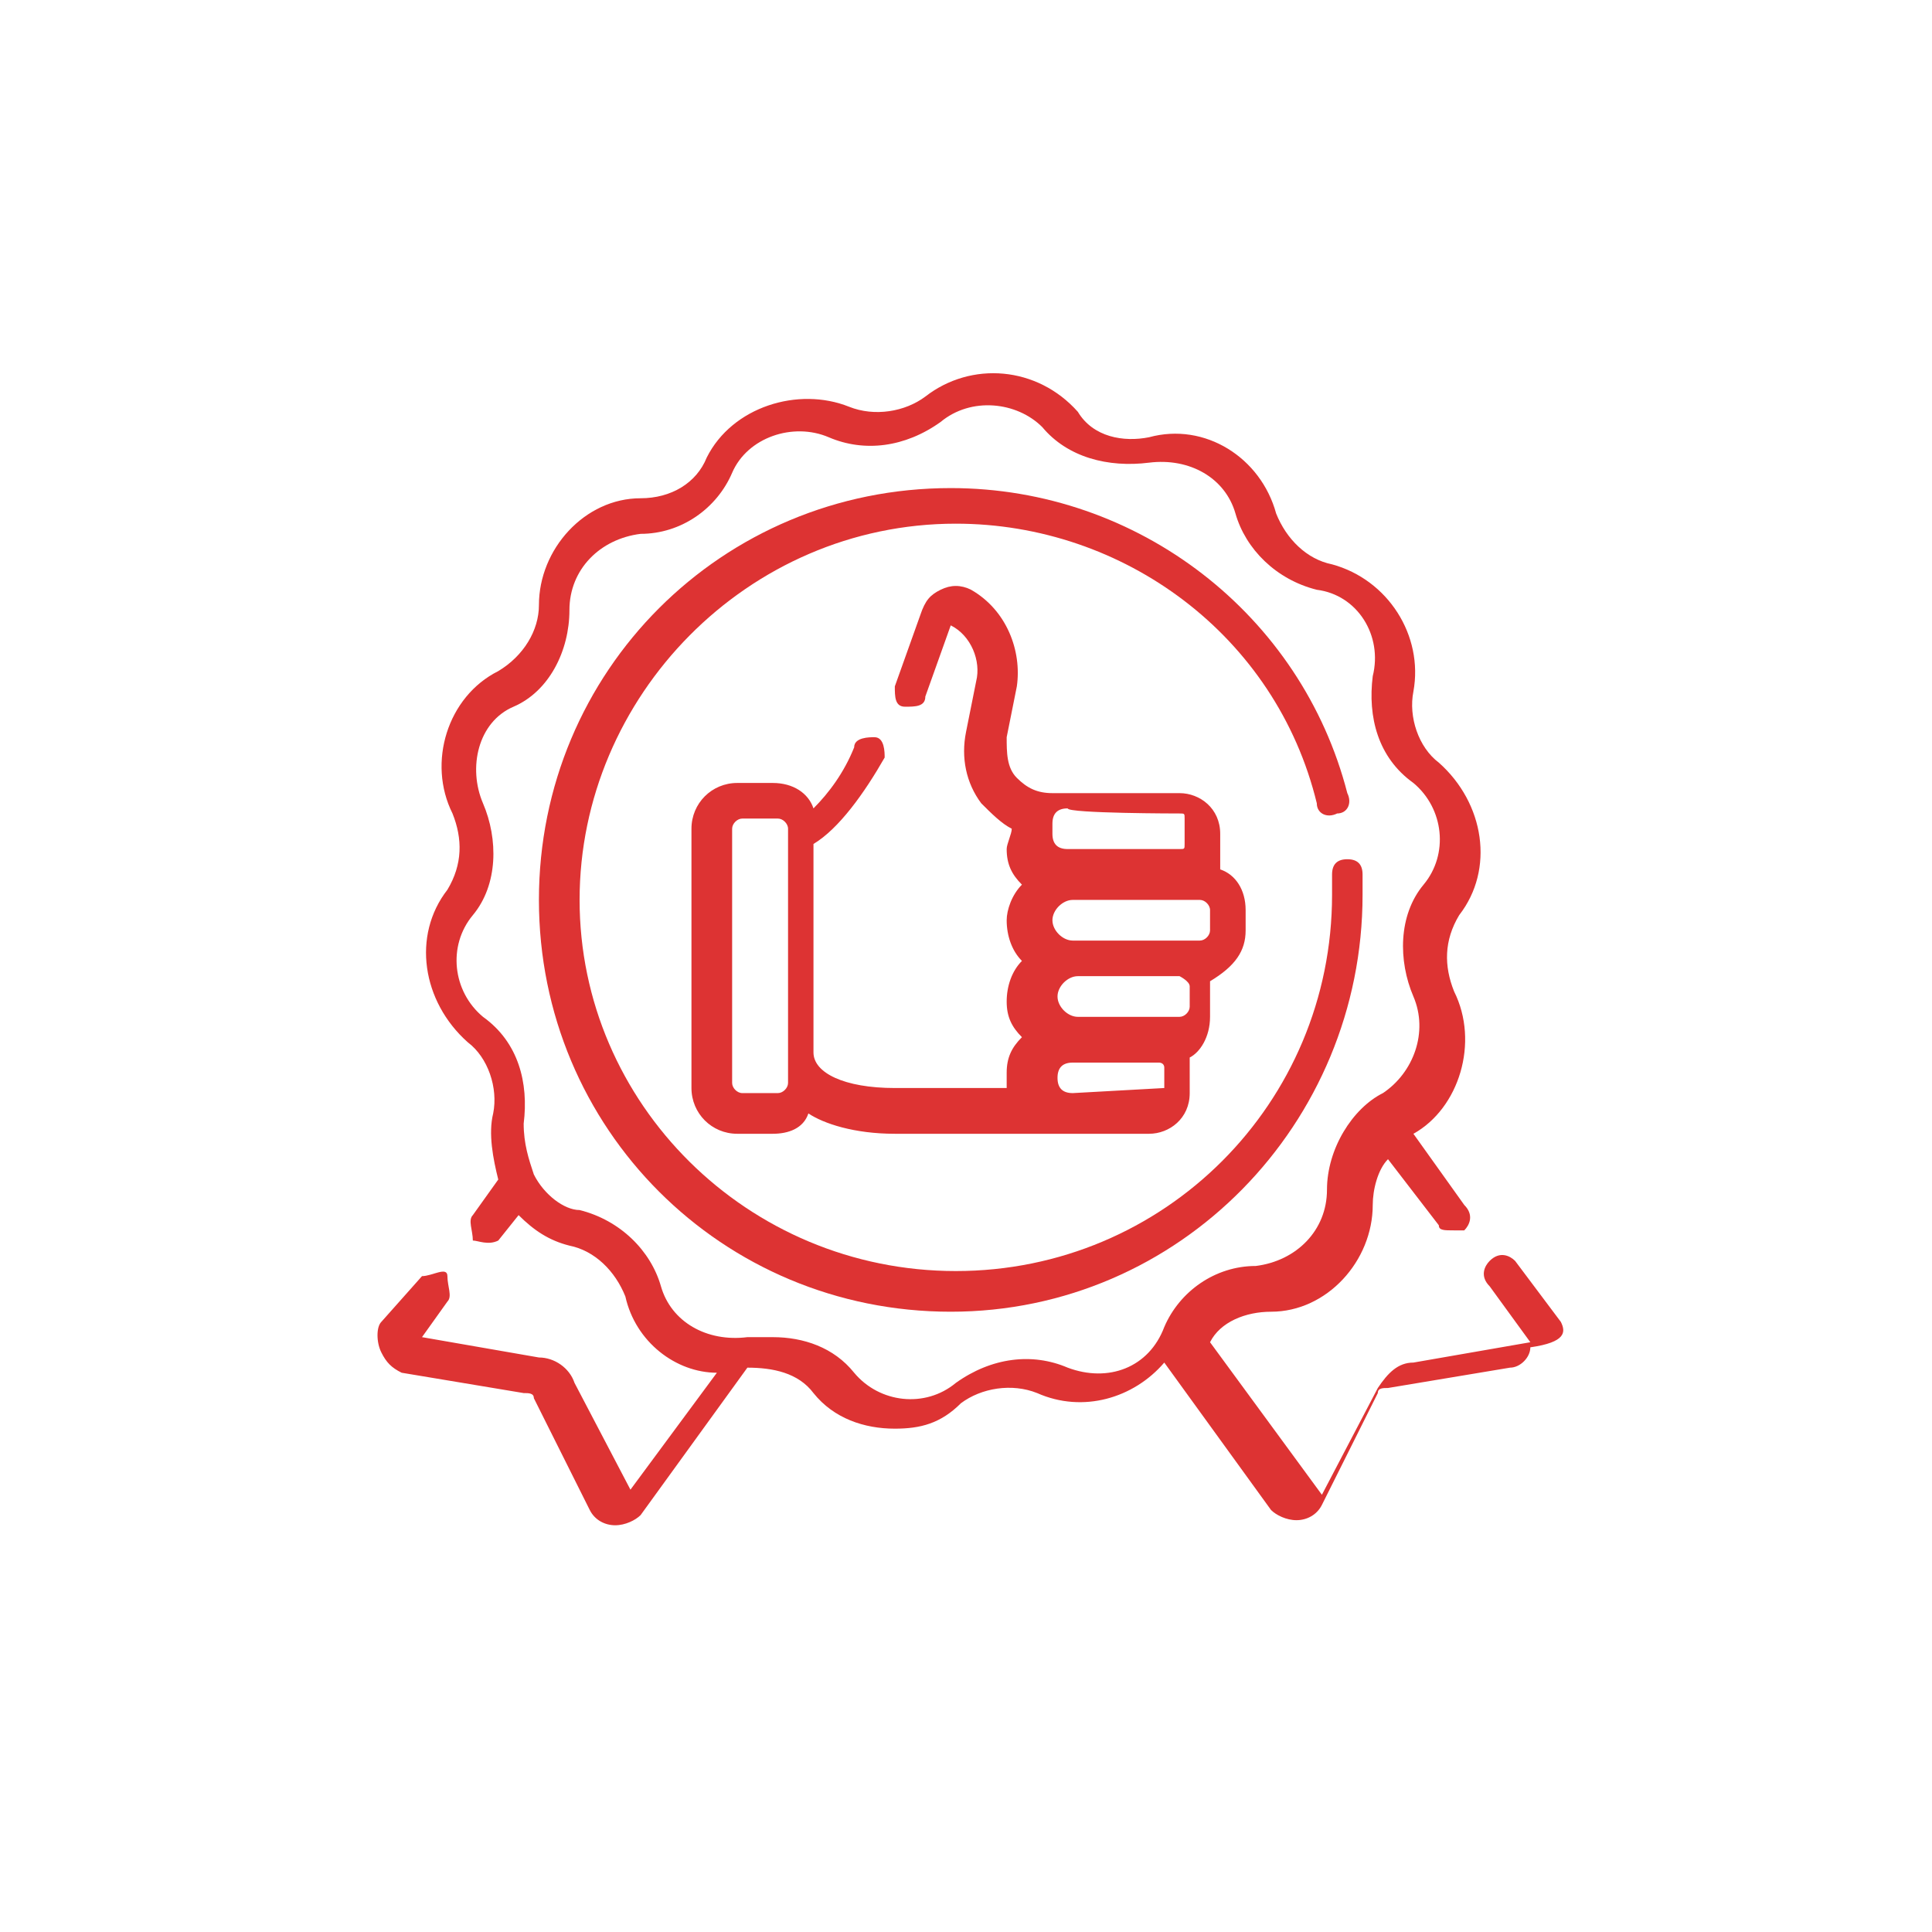<?xml version="1.0" encoding="utf-8"?>
<!-- Generator: Adobe Illustrator 23.0.1, SVG Export Plug-In . SVG Version: 6.00 Build 0)  -->
<svg version="1.1" id="Calque_1" xmlns="http://www.w3.org/2000/svg" xmlns:xlink="http://www.w3.org/1999/xlink" x="0px" y="0px"
	 viewBox="0 0 38 38" style="enable-background:new 0 0 38 38;" xml:space="preserve">
<style type="text/css">
	.st0{fill:#DD3333;}
</style>
<g>
	<path class="st0" d="M30.7,26l-0.9-1.2c-0.1-0.1-0.3-0.2-0.5,0c-0.1,0.1-0.2,0.3,0,0.5l0.8,1.1l-2.3,0.4c-0.3,0-0.5,0.2-0.7,0.5
		l-1.1,2.1l-2.2-3c0.2-0.4,0.7-0.6,1.2-0.6c1.1,0,2-1,2-2.1c0-0.3,0.1-0.7,0.3-0.9l1,1.3c0,0.1,0.1,0.1,0.3,0.1c0,0,0.1,0,0.2,0
		c0.1-0.1,0.2-0.3,0-0.5l-1-1.4c0.9-0.5,1.3-1.8,0.8-2.8c-0.2-0.5-0.2-1,0.1-1.5c0.7-0.9,0.5-2.2-0.4-3c-0.4-0.3-0.6-0.9-0.5-1.4
		c0.2-1.1-0.5-2.2-1.6-2.5c-0.5-0.1-0.9-0.5-1.1-1c-0.3-1.1-1.4-1.8-2.5-1.5c-0.5,0.1-1.1,0-1.4-0.5c-0.8-0.9-2.1-1-3-0.3
		c-0.4,0.3-1,0.4-1.5,0.2c-1-0.4-2.3,0-2.8,1c-0.2,0.5-0.7,0.8-1.3,0.8c-1.1,0-2,1-2,2.1c0,0.5-0.3,1-0.8,1.3
		c-1,0.5-1.4,1.8-0.9,2.8c0.2,0.5,0.2,1-0.1,1.5c-0.7,0.9-0.5,2.2,0.4,3c0.4,0.3,0.6,0.9,0.5,1.4c-0.1,0.4,0,0.9,0.1,1.3l-0.5,0.7
		c-0.1,0.1,0,0.3,0,0.5c0.1,0,0.3,0.1,0.5,0l0.4-0.5c0.3,0.3,0.6,0.5,1,0.6c0.5,0.1,0.9,0.5,1.1,1c0.2,0.9,1,1.5,1.8,1.5l-1.7,2.3
		l-1.1-2.1c-0.1-0.3-0.4-0.5-0.7-0.5l-2.3-0.4l0.5-0.7c0.1-0.1,0-0.3,0-0.5s-0.3,0-0.5,0L7.5,26c-0.1,0.1-0.1,0.4,0,0.6
		c0.1,0.2,0.2,0.3,0.4,0.4l2.4,0.4c0.1,0,0.2,0,0.2,0.1l1.1,2.2c0.1,0.2,0.3,0.3,0.5,0.3c0,0,0,0,0,0c0.2,0,0.4-0.1,0.5-0.2l2.1-2.9
		c0.5,0,1,0.1,1.3,0.5c0.4,0.5,1,0.7,1.6,0.7c0.5,0,0.9-0.1,1.3-0.5c0.4-0.3,1-0.4,1.5-0.2c0.9,0.4,1.9,0.1,2.5-0.6l2.1,2.9
		c0.1,0.1,0.3,0.2,0.5,0.2c0,0,0,0,0,0c0.2,0,0.4-0.1,0.5-0.3l1.1-2.2c0-0.1,0.1-0.1,0.2-0.1l2.4-0.4c0.2,0,0.4-0.2,0.4-0.4
		C30.8,26.4,30.8,26.2,30.7,26L30.7,26z M21,26.9c-0.7-0.3-1.5-0.2-2.2,0.3c-0.6,0.5-1.5,0.4-2-0.2c-0.4-0.5-1-0.7-1.6-0.7
		c-0.1,0-0.3,0-0.5,0c-0.8,0.1-1.5-0.3-1.7-1c-0.2-0.7-0.8-1.3-1.6-1.5c-0.3,0-0.7-0.3-0.9-0.7c-0.1-0.3-0.2-0.6-0.2-1
		c0.1-0.8-0.1-1.6-0.8-2.1c-0.6-0.5-0.7-1.4-0.2-2c0.5-0.6,0.5-1.5,0.2-2.2c-0.3-0.7-0.1-1.6,0.6-1.9c0.7-0.3,1.1-1.1,1.1-1.9
		s0.6-1.4,1.4-1.5c0.8,0,1.5-0.5,1.8-1.2c0.3-0.7,1.2-1,1.9-0.7c0.7,0.3,1.5,0.2,2.2-0.3c0.6-0.5,1.5-0.4,2,0.1
		c0.5,0.6,1.3,0.8,2.1,0.7s1.5,0.3,1.7,1c0.2,0.7,0.8,1.3,1.6,1.5c0.8,0.1,1.3,0.9,1.1,1.7c-0.1,0.8,0.1,1.6,0.8,2.1
		c0.6,0.5,0.7,1.4,0.2,2c-0.5,0.6-0.5,1.5-0.2,2.2c0.3,0.7,0,1.5-0.6,1.9c-0.6,0.3-1.1,1.1-1.1,1.9c0,0.8-0.6,1.4-1.4,1.5
		c-0.8,0-1.5,0.5-1.8,1.2C22.6,26.9,21.8,27.2,21,26.9L21,26.9z"/>
	<path class="st0" d="M26.8,17.6c0-0.1,0-0.3,0-0.4c0-0.2-0.1-0.3-0.3-0.3c-0.2,0-0.3,0.1-0.3,0.3c0,0.1,0,0.2,0,0.4
		c0,4.1-3.3,7.4-7.4,7.4s-7.4-3.3-7.4-7.3s3.3-7.4,7.4-7.4c3.3,0,6.3,2.2,7.1,5.5c0,0.2,0.2,0.3,0.4,0.2c0.2,0,0.3-0.2,0.2-0.4
		c-0.9-3.5-4.1-6-7.8-6c-4.5,0-8.1,3.6-8.1,8.1s3.6,8.1,8.1,8.1S26.8,22.1,26.8,17.6L26.8,17.6z"/>
	<path class="st0" d="M24.5,18.3v-0.4c0-0.4-0.2-0.7-0.5-0.8c0,0,0-0.1,0-0.2v-0.5c0-0.5-0.4-0.8-0.8-0.8c-0.2,0-2.3,0-2.5,0
		c-0.3,0-0.5-0.1-0.7-0.3c-0.2-0.2-0.2-0.5-0.2-0.8l0.2-1c0.1-0.7-0.2-1.5-0.9-1.9c-0.2-0.1-0.4-0.1-0.6,0s-0.3,0.2-0.4,0.5
		l-0.5,1.4c0,0.2,0,0.4,0.2,0.4c0.2,0,0.4,0,0.4-0.2l0.5-1.4c0,0,0,0,0,0h0c0.4,0.2,0.6,0.7,0.5,1.1l-0.2,1c-0.1,0.5,0,1,0.3,1.4
		c0.2,0.2,0.4,0.4,0.6,0.5c0,0.1-0.1,0.3-0.1,0.4v0c0,0.3,0.1,0.5,0.3,0.7c-0.2,0.2-0.3,0.5-0.3,0.7c0,0.3,0.1,0.6,0.3,0.8
		c-0.2,0.2-0.3,0.5-0.3,0.8s0.1,0.5,0.3,0.7c-0.2,0.2-0.3,0.4-0.3,0.7c0,0.1,0,0.2,0,0.3h-2.2c-1,0-1.6-0.3-1.6-0.7v-4.1
		c0.5-0.3,1-1,1.4-1.7c0-0.1,0-0.4-0.2-0.4c-0.1,0-0.4,0-0.4,0.2c-0.2,0.5-0.5,0.9-0.8,1.2c-0.1-0.3-0.4-0.5-0.8-0.5h-0.7
		c-0.5,0-0.9,0.4-0.9,0.9v5.1c0,0.5,0.4,0.9,0.9,0.9h0.7c0.3,0,0.6-0.1,0.7-0.4c0.3,0.2,0.9,0.4,1.7,0.4h5c0.4,0,0.8-0.3,0.8-0.8V21
		c0-0.1,0-0.1,0-0.2c0.2-0.1,0.4-0.4,0.4-0.8v-0.4c0-0.1,0-0.2,0-0.3C24.3,19,24.5,18.7,24.5,18.3z M15.5,21.3
		c0,0.1-0.1,0.2-0.2,0.2h-0.7c-0.1,0-0.2-0.1-0.2-0.2v-5c0-0.1,0.1-0.2,0.2-0.2h0.7c0.1,0,0.2,0.1,0.2,0.2V21.3z M21.1,18.5
		c-0.2,0-0.4-0.2-0.4-0.4s0.2-0.4,0.4-0.4c0.3,0,2.2,0,2.5,0c0.1,0,0.2,0.1,0.2,0.2v0.4c0,0.1-0.1,0.2-0.2,0.2
		C23.6,18.5,21.1,18.5,21.1,18.5z M23.4,19.4v0.4c0,0.1-0.1,0.2-0.2,0.2h-2c-0.2,0-0.4-0.2-0.4-0.4s0.2-0.4,0.4-0.4h2
		C23.2,19.2,23.4,19.3,23.4,19.4L23.4,19.4z M23.2,16c0.1,0,0.1,0,0.1,0.1v0.5c0,0.1,0,0.1-0.1,0.1H21c-0.2,0-0.3-0.1-0.3-0.3v-0.2
		c0-0.2,0.1-0.3,0.3-0.3C21,16,23.2,16,23.2,16z M22.9,21.4C22.9,21.5,22.9,21.5,22.9,21.4l-1.8,0.1c-0.2,0-0.3-0.1-0.3-0.3
		c0-0.2,0.1-0.3,0.3-0.3c0,0,1.6,0,1.7,0c0,0,0.1,0,0.1,0.1V21.4z"/>
</g>
</svg>
